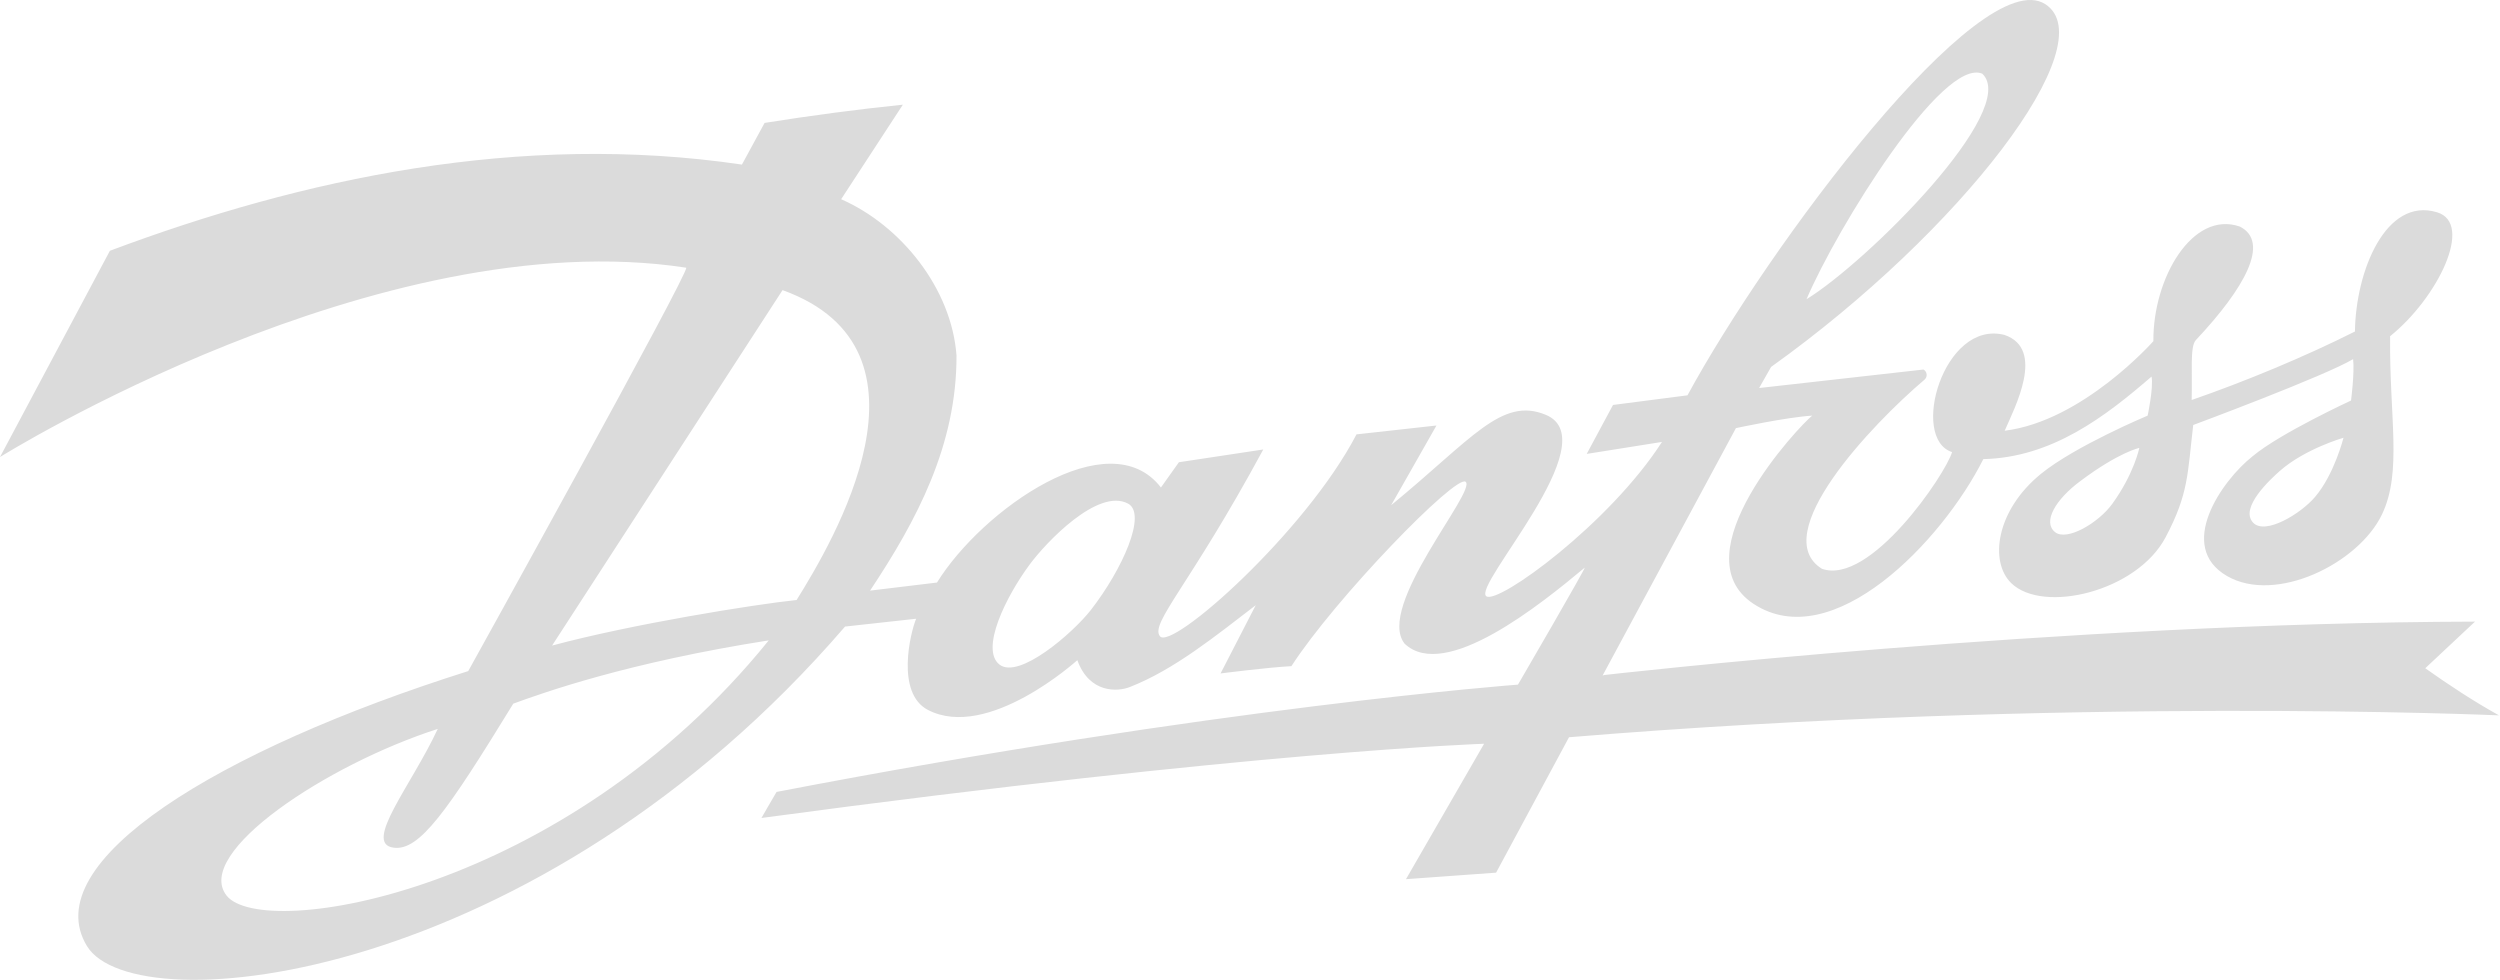<?xml version="1.0" encoding="utf-8"?>
<!-- Generator: Adobe Illustrator 26.4.1, SVG Export Plug-In . SVG Version: 6.00 Build 0)  -->
<svg version="1.1" id="Layer_1" xmlns="http://www.w3.org/2000/svg" xmlns:xlink="http://www.w3.org/1999/xlink" x="0px" y="0px"
	 viewBox="0 0 960 376.3" style="enable-background:new 0 0 960 376.3;" xml:space="preserve">
<style type="text/css">
	.st0{fill:#DBDBDB;}
</style>
<path class="st0" d="M42.2,96.3c73.9-27.7,157.4-45.7,242.7-33.1l8.7-16c17.6-2.8,35.5-5.2,53.1-7L323,76.5
	c23,10.1,42.4,34.3,44.3,60c0.1,34.5-15.3,63.4-33.2,90.3l25.7-3.1c17.4-28.1,66.1-62.3,86-36.5l6.9-9.7c0,0,31.8-4.8,32.4-4.9
	c-28.4,52.5-43.5,66.7-39.7,71.7c4.4,5.8,56-40,75.5-77.5l30.7-3.4L534.2,194c31-25.4,42.4-41.8,59.4-34.7
	c24,10-28.7,65.9-22.8,69.7c4.7,3,47.2-27.9,67.4-59.3l-28.9,4.6l10.1-18.8l28.6-3.7c30.9-57,112.4-166.3,137.4-150.2
	c23,14.9-32.4,87.2-105.3,139.3l-4.6,8.1l63.1-7.1c1.3,0.6,1.8,2.7,0.4,3.9c-20.4,17.3-60.4,59.5-39.4,72.6
	c18.5,6.6,47.5-36.3,50-44.8c-16.3-5.2-3.3-50.9,20.1-45c15.9,5.4,3.9,28,0.1,36.8c30-3.7,57.1-34.4,57.1-34.4
	c-0.2-24.3,15.1-50.3,33.2-44c11.7,5.9,2,23.5-16.9,43.6c-2.3,2.5-1.3,12-1.6,23c20.5-7.1,43.4-16.6,62.7-26.3
	c0.3-23.3,11.9-51.7,31.5-45.8c14.4,4.3,0.1,33.1-18,47.6c-0.3,31.4,4.7,52-3.1,68.4c-9,18.9-40.8,34.5-59.5,23.7
	c-19.6-11.3-2.2-36.5,9.8-46c10.5-8.8,37.8-21.4,37.8-21.4s1.4-10.6,0.8-15.9c-10.6,6.4-61.4,25.3-61.4,25.3
	c-2.2,18.6-1.7,26.3-10.6,43.1c-11,20.9-47.1,29.5-59.3,17.6c-8.4-8.2-5.9-27.9,11.5-42c13.2-10.7,40.9-22.3,40.9-22.3
	s2.3-10.7,1.5-15c-17.8,15.4-38.3,31.1-64.6,31.7c-15.9,31.7-58,75.4-88.2,55.6c-29-19,17.8-68.7,22.5-72.3
	c-9.9,0.6-29.3,4.8-29.3,4.8l-51.2,95l0.7-0.2c0,0,175.3-20.1,334.3-20.5l-19.1,17.9c9,6.4,18.6,12.7,28.3,18.1
	c0,0-165.9-7.4-357.1,8.4l-28,52l-34.6,2.5l30-52c0,0-86.9,2.8-277.5,28.5c2.3-3.9,2.7-4.8,5.8-10c169.9-32.7,284.7-41.2,284.7-41.2
	s26.6-45.7,25.6-44.9c-16.8,14-53.6,43.8-69.1,29.2c-11.3-14.1,27.8-58.7,23.4-62.2c-3.7-3-50,44.7-66.9,70.8
	c-9.3,0.5-27.2,2.8-27.2,2.8l13.5-26.2c-15.3,11.7-31.2,24.7-48.3,31.4c-4.7,1.9-15.6,2.5-20.2-10.3c0,0-34.3,31.1-57.4,19.1
	c-12.4-6.5-6.7-29.7-4.5-35l-27.3,3C206.3,377.9,51.8,393.5,33.4,363.3C13.7,331,83.8,288,179.8,257.7c0,0,85.3-153.8,83.7-154.9
	C145.5,84.7,0,175.5,0,175.5L42.2,96.3z M87,343.9c13.9,17.6,129.8-0.9,208.2-98c-54.1,8.5-86.3,20-98.1,24.3
	c-25.5,41.6-36.1,56.7-46,55.3c-11.8-1.6,6.9-23.9,17-45.6C125.5,293.6,74.2,327.5,87,343.9 M212,247.9
	c30.4-8.2,77.6-15.8,93.9-17.5c13.8-22.2,58-96.1-5.4-119L212,247.9z M395.3,216.9c-9,12.2-19,32.4-11.5,38.3
	c7.5,5.8,28.2-12.1,35.2-21.1c12-15.5,21.5-36.7,14.2-40.7C421.7,187.2,401.7,208.2,395.3,216.9 M693.7,114.9
	c23.2-14.2,82.1-72.8,67.5-86.6C746,21.9,705.6,87.1,693.7,114.9 M798.9,184.7c-9.6,7.1-14.6,15.7-9.8,19.6
	c4.5,3.7,16.7-3.5,22-10.8c8.4-11.6,10.4-21.5,10.4-21.5S813.7,173.6,798.9,184.7 M875.5,180.8c-3.4,3-15.7,14.2-10.3,19.9
	c4.6,4.9,18.3-3.4,23.8-9.9c7.4-8.7,10.9-22.7,10.9-22.7S885.2,172.3,875.5,180.8"/>
</svg>
